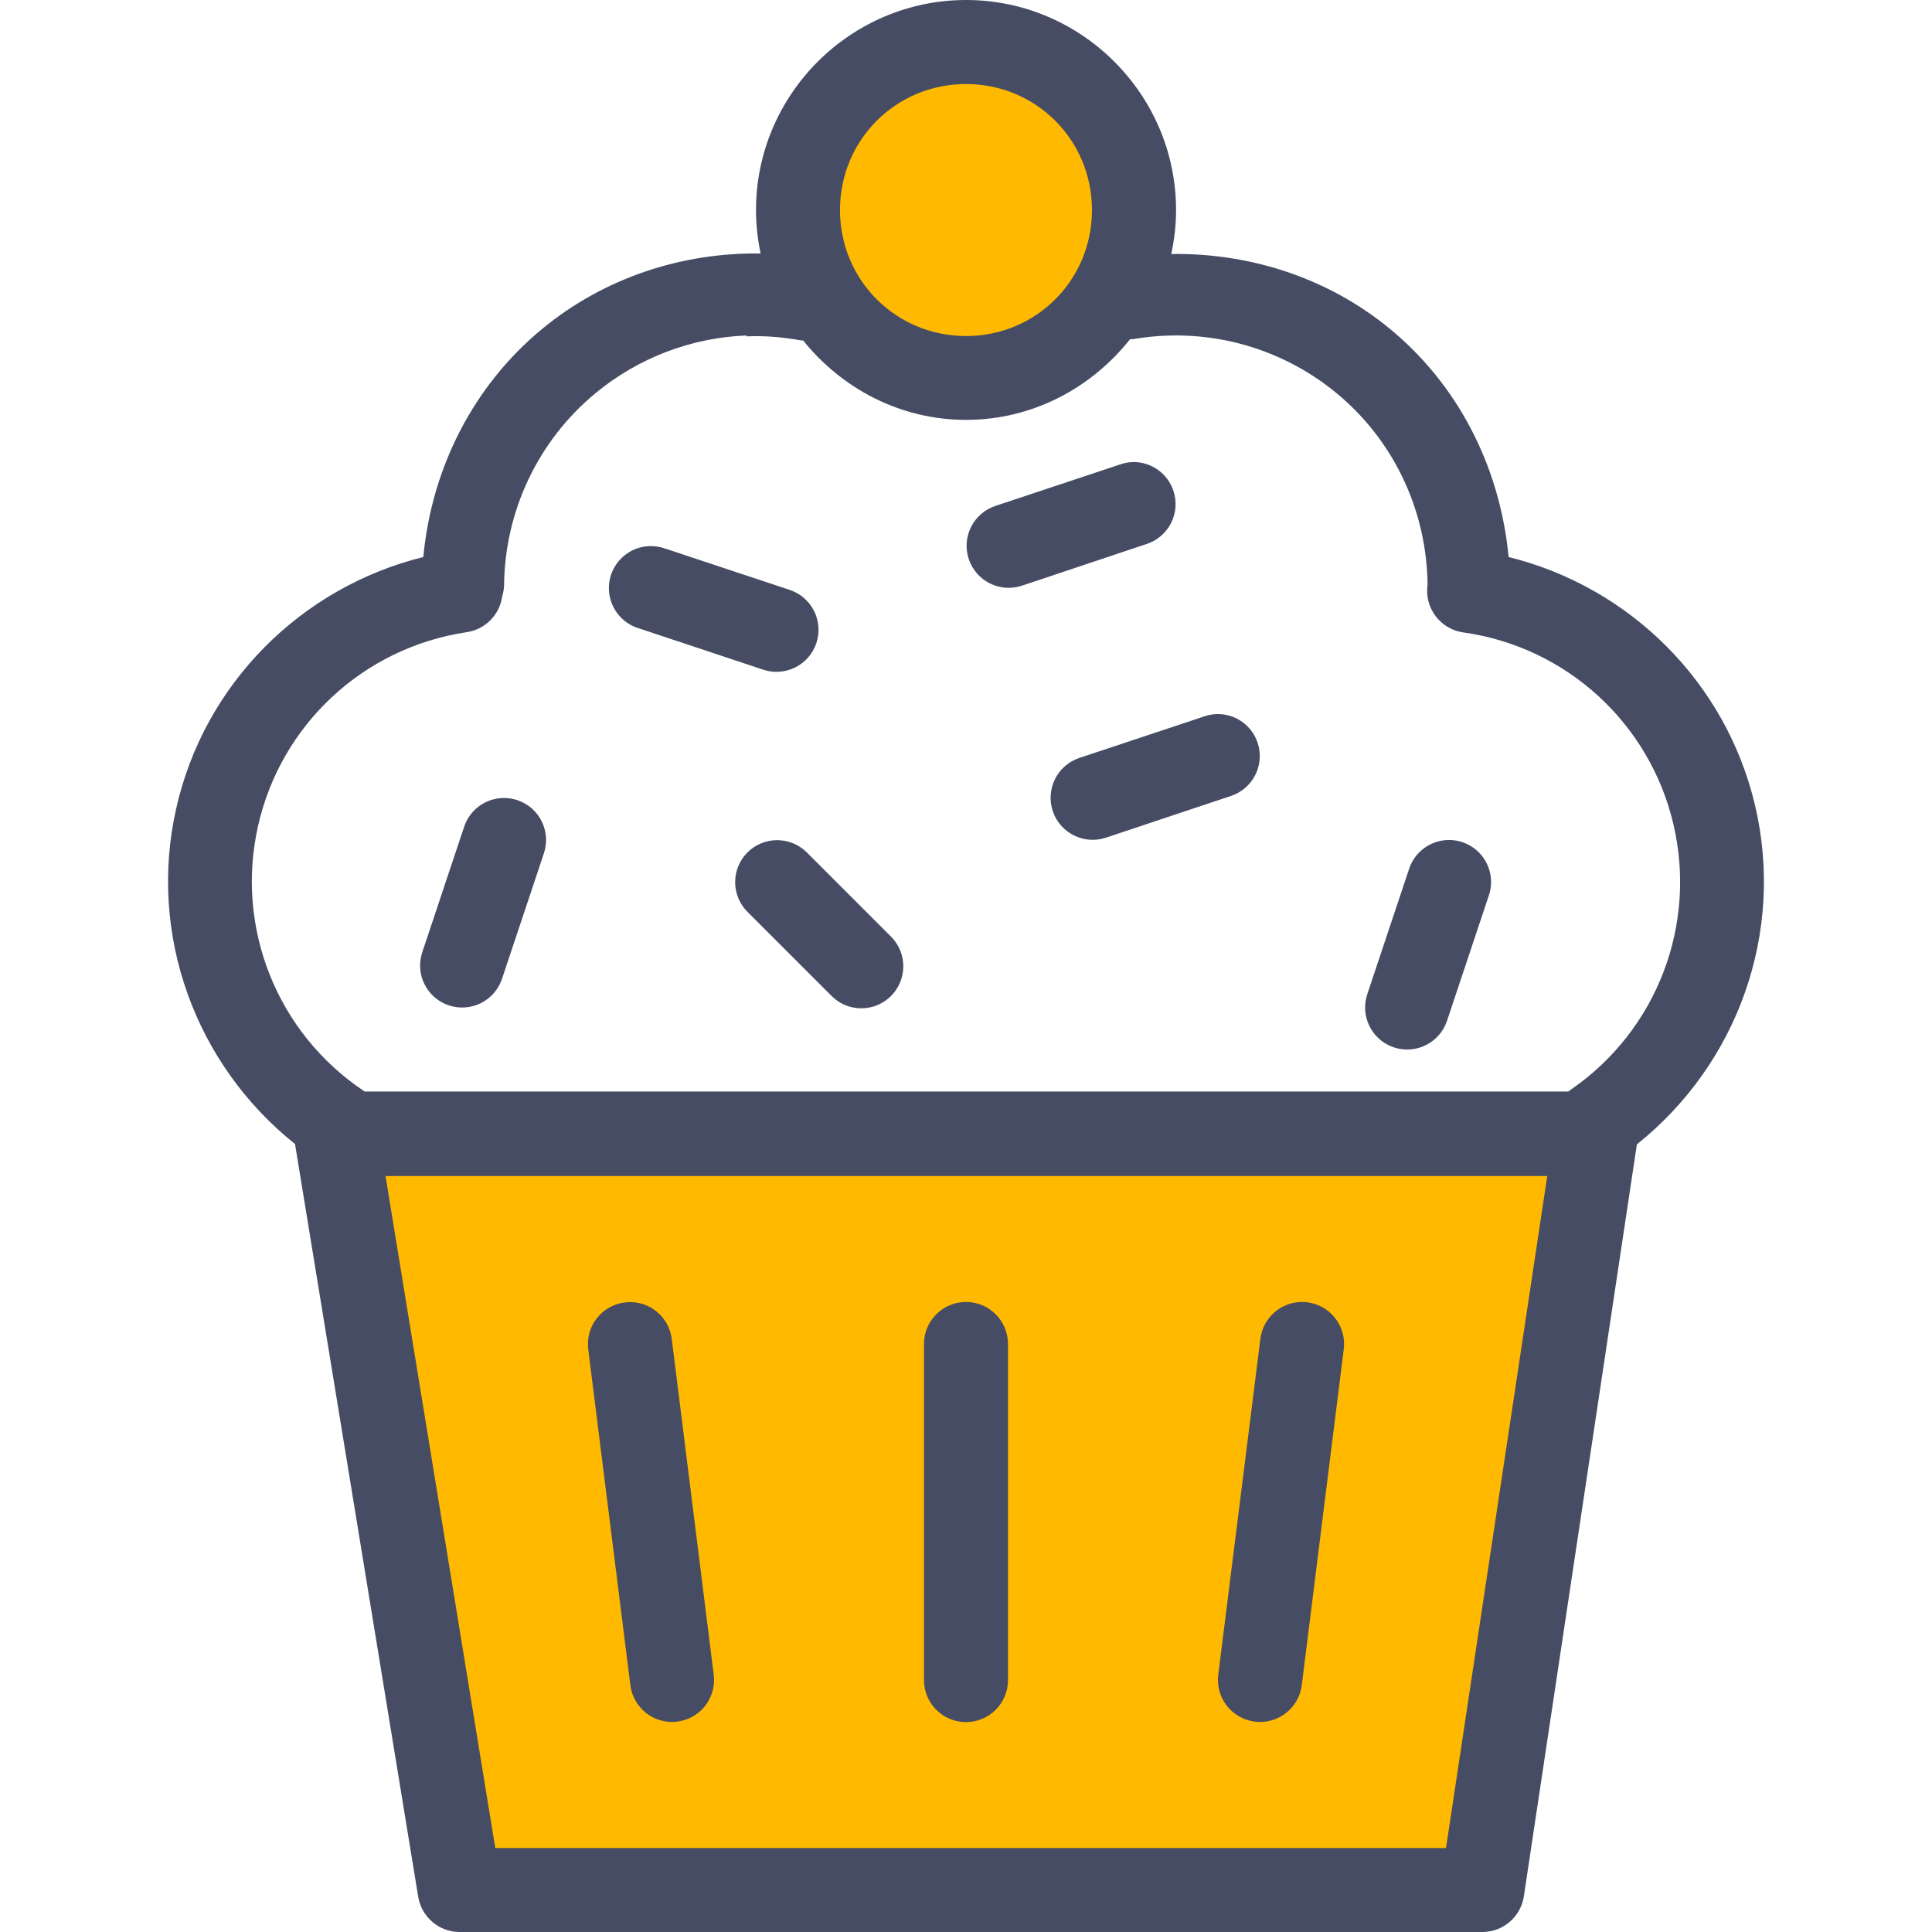 <?xml version="1.0" encoding="iso-8859-1"?>
<!-- Uploaded to: SVG Repo, www.svgrepo.com, Generator: SVG Repo Mixer Tools -->
<svg height="800px" width="800px" version="1.1" id="Layer_1" xmlns="http://www.w3.org/2000/svg" xmlns:xlink="http://www.w3.org/1999/xlink" 
	 viewBox="0 0 368 368" xml:space="preserve">
<g transform="translate(0 -1020.36)" shape-rendering="auto" image-rendering="auto" color-rendering="auto" color-interpolation="sRGB">
	<path style="fill:#464C63;" d="M184.003,1020.362c-21.997,0-40,18.004-40,40c0,2.84,0.304,5.605,0.88,8.281
		c-15.053-0.207-29.845,4.65-41.626,14.375c-13.166,10.869-21.04,26.58-22.626,43.438c-23.346,5.799-41.774,24.207-47.093,48
		c-5.363,23.992,3.678,48.66,22.656,63.813l23.469,143.406c0.642,3.852,3.97,6.678,7.875,6.686h194.813
		c3.947,0,7.304-2.881,7.906-6.781l21.531-143.25c19.23-15.34,28.213-40.41,22.501-64.594
		c-5.546-23.475-23.864-41.555-46.938-47.281c-1.536-16.346-8.925-31.65-21.469-42.5c-11.938-10.322-27.203-15.439-42.782-15.217
		c0.576-2.705,0.912-5.5,0.912-8.377c0-21.996-18.003-40-40-40L184.003,1020.362z M142.19,1084.268v0.16
		c3.477-0.16,6.984,0.16,10.469,0.783c0.107,0.002,0.213,0.002,0.32,0c7.349,9.131,18.472,15.125,31.032,15.125
		c12.662,0,23.877-6.084,31.219-15.344c0.462-0.014,0.923-0.066,1.376-0.16c13.947-2.178,28.136,1.891,38.813,11.125
		c10.421,9.01,16.349,22.039,16.499,35.783c-0.639,4.373,2.388,8.436,6.76,9.074c0.049,0.006,0.098,0.014,0.147,0.02
		c19.565,2.801,35.362,17.234,39.906,36.469c4.542,19.234-3.13,39.244-19.374,50.5c-0.215,0.145-0.424,0.301-0.624,0.465H69.451
		c-0.074-0.055-0.148-0.107-0.224-0.16c-16.459-11.041-24.418-31.002-20.094-50.344s20.03-33.988,39.626-36.969
		c3.593-0.465,6.426-3.285,6.906-6.875c0.213-0.689,0.331-1.404,0.352-2.125c0.16-14.174,6.506-27.537,17.437-36.563
		c8.2-6.768,18.322-10.58,28.75-10.969L142.19,1084.268z"/>
	<g>
		<path style="fill:#FFB900;" d="M183.997,1036.368c13.349,0,24,10.65,24,24s-10.651,24-24,24c-13.35,0-24-10.65-24-24
			S170.646,1036.368,183.997,1036.368z"/>
		<path style="fill:#FFB900;" d="M73.433,1244.368h221.282l-19.282,128H94.341L73.433,1244.368z"/>
	</g>
	<g>
		<g>
			<path style="fill:#464C63;" d="M248.059,1268.358c-4.098-0.023-7.552,3.051-8,7.125l-8,63.783
				c-0.591,4.387,2.486,8.424,6.874,9.014c4.387,0.592,8.423-2.486,9.014-6.873c0.006-0.047,0.012-0.094,0.018-0.141l7.97-63.783
				c0.621-4.375-2.422-8.424-6.797-9.045C248.78,1268.387,248.42,1268.36,248.059,1268.358z"/>
			<path style="fill:#464C63;" d="M119.685,1268.389c-4.416,0.166-7.861,3.879-7.696,8.295c0.01,0.268,0.033,0.533,0.07,0.799
				l8,63.783c0.505,4.391,4.474,7.539,8.863,7.033c4.39-0.506,7.539-4.475,7.033-8.863c-0.007-0.057-0.014-0.113-0.021-0.17
				l-7.97-63.783C127.492,1271.313,123.878,1268.215,119.685,1268.389z"/>
			<path style="fill:#464C63;" d="M183.872,1268.358c-4.418,0.068-7.944,3.707-7.875,8.125c0,0,0,0,0,0v63.783
				c-0.062,4.418,3.469,8.051,7.887,8.113c4.418,0.063,8.051-3.469,8.113-7.887c0.001-0.076,0.001-0.15,0-0.227v-63.783
				c0.069-4.418-3.456-8.057-7.875-8.125C184.038,1268.356,183.955,1268.356,183.872,1268.358z"/>
		</g>
		<path style="fill:#464C63;" d="M215.465,1108.389c-0.714,0.049-1.419,0.195-2.094,0.432l-23.781,7.906
			c-4.194,1.398-6.46,5.932-5.063,10.125c1.398,4.193,5.931,6.461,10.125,5.063l0,0l23.75-7.938
			c4.201-1.371,6.494-5.889,5.123-10.088c-1.127-3.451-4.436-5.713-8.061-5.506L215.465,1108.389z"/>
		<path style="fill:#464C63;" d="M231.465,1156.389c-0.714,0.049-1.419,0.195-2.094,0.432l-23.781,7.906
			c-4.194,1.398-6.46,5.932-5.063,10.125c1.398,4.193,5.931,6.461,10.125,5.063l0,0l23.781-7.938
			c4.202-1.367,6.5-5.883,5.132-10.084c-1.129-3.469-4.46-5.734-8.1-5.51L231.465,1156.389z"/>
		<path style="fill:#464C63;" d="M147.997,1180.389c-4.419,0.018-7.986,3.615-7.968,8.033c0.009,2.141,0.875,4.188,2.405,5.686
			l15.845,15.844c3.057,3.191,8.122,3.299,11.312,0.242s3.299-8.121,0.242-11.313c-0.079-0.082-0.16-0.164-0.242-0.242
			l-15.843-15.844C152.234,1181.249,150.16,1180.381,147.997,1180.389z"/>
		<path style="fill:#464C63;" d="M276.059,1180.358c-3.513-0.025-6.631,2.244-7.688,5.594l-7.938,23.783
			c-1.398,4.193,0.869,8.729,5.063,10.125c4.194,1.398,8.728-0.869,10.126-5.063l7.938-23.783c1.467-4.168-0.723-8.736-4.892-10.203
			C277.83,1180.516,276.948,1180.364,276.059,1180.358L276.059,1180.358z"/>
		<path style="fill:#464C63;" d="M123.496,1124.389c-4.411,0.266-7.771,4.057-7.506,8.467c0.2,3.316,2.429,6.166,5.6,7.156
			l23.781,7.906c4.194,1.398,8.727-0.869,10.125-5.063c1.398-4.193-0.869-8.727-5.063-10.125l-23.811-7.906
			c-1.003-0.35-2.066-0.496-3.126-0.432V1124.389z"/>
		<path style="fill:#464C63;" d="M96.059,1172.358c-3.513-0.025-6.631,2.244-7.688,5.594l-7.938,23.783
			c-1.398,4.193,0.869,8.729,5.063,10.125c4.194,1.398,8.728-0.869,10.126-5.063l0,0l7.938-23.783
			c1.467-4.168-0.723-8.736-4.892-10.203C97.83,1172.516,96.948,1172.364,96.059,1172.358z"/>
	</g>
</g>
</svg>